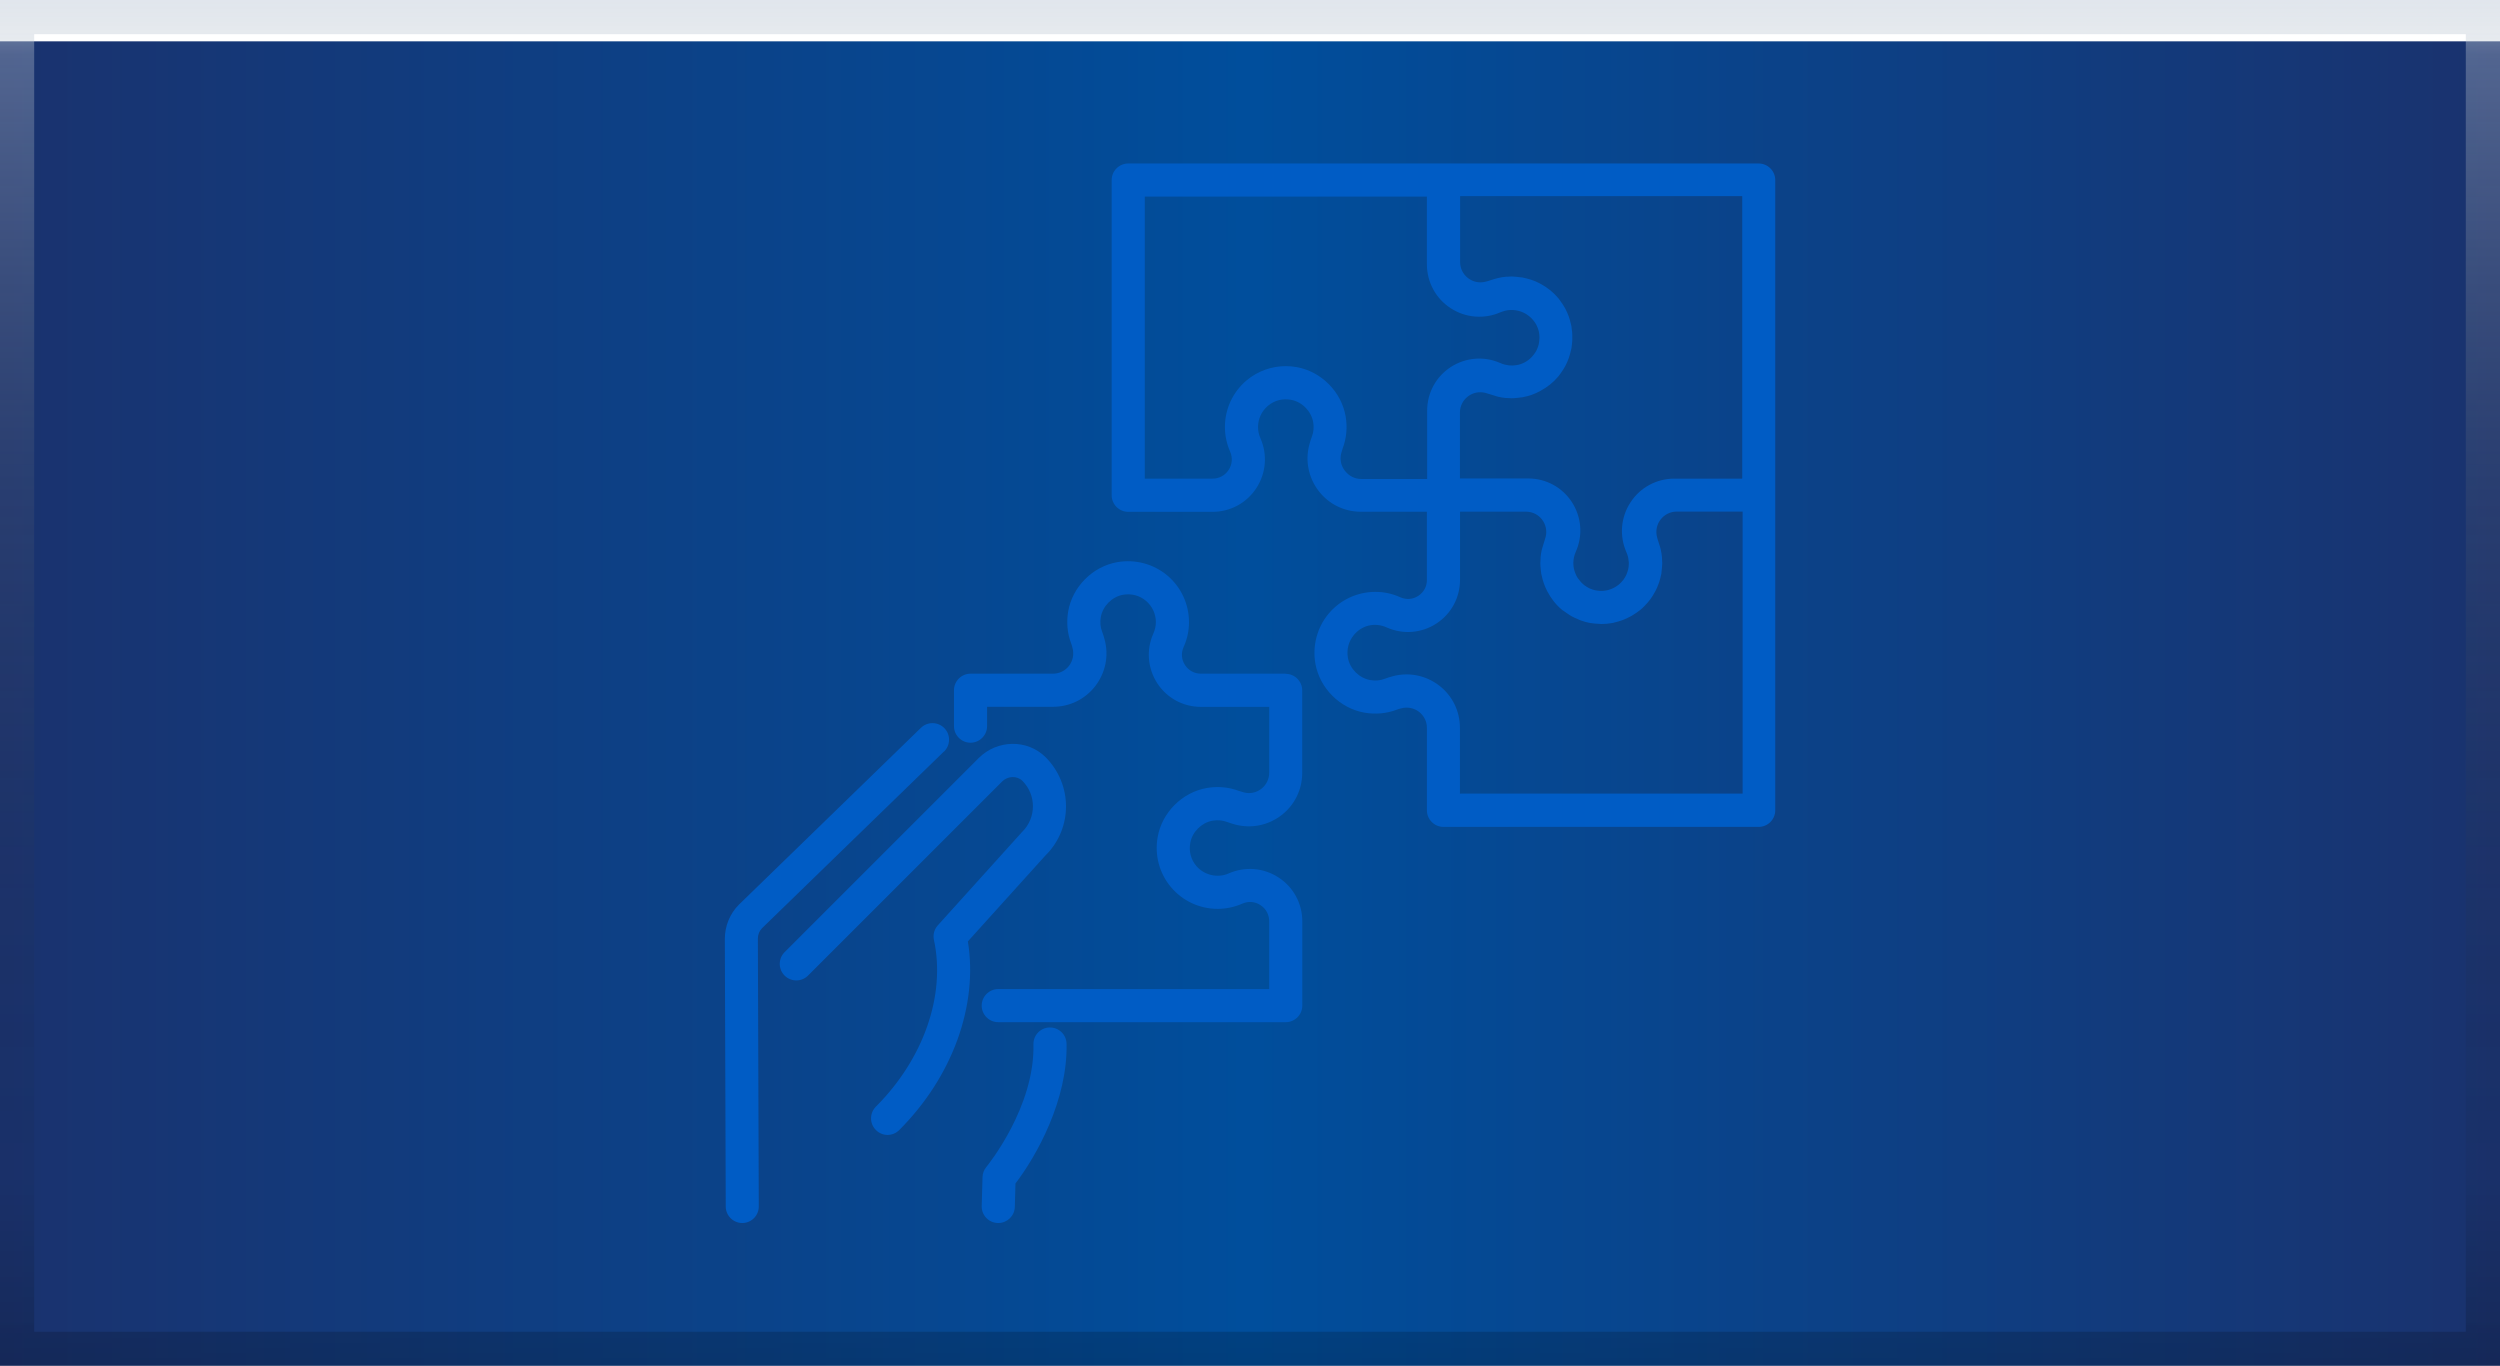 <?xml version="1.0" encoding="UTF-8"?>
<svg id="_レイヤー_2" data-name="レイヤー 2" xmlns="http://www.w3.org/2000/svg" xmlns:xlink="http://www.w3.org/1999/xlink" viewBox="0 0 302 165">
  <defs>
    <style>
      .cls-1 {
        fill: #005cc5;
      }

      .cls-1, .cls-2, .cls-3 {
        stroke-width: 0px;
      }

      .cls-4 {
        filter: url(#drop-shadow-1);
      }

      .cls-2 {
        fill: url(#_名称未設定グラデーション_20);
      }

      .cls-3 {
        fill: url(#_名称未設定グラデーション_9);
      }
    </style>
    <filter id="drop-shadow-1" filterUnits="userSpaceOnUse">
      <feOffset dx="0" dy="4.99"/>
      <feGaussianBlur result="blur" stdDeviation="4.99"/>
      <feFlood flood-color="#1a326e" flood-opacity=".3"/>
      <feComposite in2="blur" operator="in"/>
      <feComposite in="SourceGraphic"/>
    </filter>
    <linearGradient id="_名称未設定グラデーション_9" data-name="名称未設定グラデーション 9" x1="0" y1="82.5" x2="302" y2="82.5" gradientUnits="userSpaceOnUse">
      <stop offset="0" stop-color="#1a326e"/>
      <stop offset=".5" stop-color="#004e9c"/>
      <stop offset="1" stop-color="#1a326e"/>
    </linearGradient>
    <linearGradient id="_名称未設定グラデーション_20" data-name="名称未設定グラデーション 20" x1="151" y1="165" x2="151" y2="0" gradientUnits="userSpaceOnUse">
      <stop offset="0" stop-color="#000" stop-opacity=".2"/>
      <stop offset=".14" stop-color="rgba(13, 14, 14, .23)" stop-opacity=".23"/>
      <stop offset=".36" stop-color="rgba(50, 52, 55, .3)" stop-opacity=".3"/>
      <stop offset=".64" stop-color="rgba(110, 115, 121, .42)" stop-opacity=".42"/>
      <stop offset=".96" stop-color="rgba(193, 202, 212, .58)" stop-opacity=".58"/>
      <stop offset="1" stop-color="#ccd5e0" stop-opacity=".6"/>
    </linearGradient>
  </defs>
  <g id="_ヘッダー" data-name="ヘッダー">
    <g>
      <g>
        <g class="cls-4">
          <rect class="cls-3" width="302" height="165"/>
        </g>
        <path class="cls-2" d="M297.87,4.13v156.74H4.13V4.13h293.74M302,0H0v165h302V0h0Z"/>
      </g>
      <g>
        <path class="cls-1" d="M155.32,81.38h-10.25c-.79,0-1.49-.38-1.92-1.04-.43-.66-.5-1.45-.16-2.2.43-.95.64-1.95.64-2.99,0-2.18-.96-4.24-2.63-5.64-1.67-1.4-3.88-1.98-6.05-1.6-2.96.53-5.39,2.96-5.91,5.93-.23,1.32-.11,2.67.36,3.9.06.16.12.35.17.57.19.74.03,1.51-.43,2.12-.47.6-1.17.95-1.93.95h-9.97c-1.1,0-2,.9-2,2v4.34c0,1.1.9,2,2,2s2-.9,2-2v-2.34h7.97c2.01,0,3.87-.91,5.1-2.5,1.23-1.6,1.65-3.63,1.14-5.58-.1-.37-.2-.71-.31-.98-.22-.56-.27-1.17-.16-1.78.23-1.32,1.35-2.45,2.67-2.69,1.02-.18,2.01.08,2.78.73.76.64,1.2,1.58,1.2,2.57,0,.47-.1.92-.32,1.42-.86,1.95-.67,4.18.49,5.97,1.17,1.79,3.13,2.85,5.27,2.85h8.25v7.97c0,.76-.35,1.46-.95,1.93-.61.47-1.38.63-2.12.43-.21-.06-.41-.11-.57-.17-1.23-.47-2.58-.59-3.9-.36-2.97.52-5.4,2.95-5.93,5.91-.39,2.18.19,4.38,1.6,6.06,1.4,1.67,3.46,2.63,5.64,2.63,1.04,0,2.05-.22,2.98-.63.73-.32,1.54-.26,2.2.18.67.44,1.05,1.15,1.05,1.95v8.19h-32.73c-1.1,0-2,.9-2,2s.9,2,2,2h34.73c1.1,0,2-.9,2-2v-10.19c0-2.14-1.07-4.12-2.87-5.29-1.79-1.17-4.04-1.36-6.02-.49-1.33.6-2.98.21-3.92-.91-.65-.77-.91-1.76-.72-2.79.23-1.31,1.36-2.43,2.68-2.67.62-.11,1.22-.05,1.78.16.28.1.61.21.98.31,1.95.51,3.98.09,5.58-1.14,1.59-1.23,2.5-3.09,2.5-5.1v-9.97c0-1.1-.9-2-2-2Z"/>
        <path class="cls-1" d="M212.44,19.75h-76.15c-1.1,0-2,.9-2,2v38.08c0,1.1.9,2,2,2h10.19c2.14,0,4.12-1.07,5.29-2.87,1.17-1.8,1.36-4.04.49-6.02-.19-.43-.29-.88-.29-1.35,0-1,.44-1.93,1.2-2.57.77-.65,1.76-.91,2.79-.72,1.31.23,2.43,1.36,2.67,2.68.11.62.06,1.22-.16,1.78-.11.28-.21.61-.31.98-.51,1.95-.09,3.98,1.14,5.58,1.23,1.59,3.09,2.5,5.1,2.5h7.97v8.24c0,.79-.38,1.49-1.04,1.92-.66.43-1.45.5-2.2.16-.95-.43-1.95-.64-2.99-.64-2.18,0-4.24.96-5.64,2.63-1.4,1.67-1.98,3.88-1.6,6.05.53,2.96,2.96,5.39,5.93,5.91,1.32.23,2.67.11,3.9-.36.16-.06.35-.12.57-.17.74-.19,1.51-.03,2.12.43.6.47.95,1.17.95,1.93v9.97c0,1.1.9,2,2,2h38.08c1.1,0,2-.9,2-2v-38.07h0V21.75c0-1.1-.9-2-2-2ZM210.44,57.82h-8.19c-2.14,0-4.12,1.07-5.29,2.87-1.17,1.79-1.36,4.04-.49,6.02.09.2.16.42.21.63,0,.03,0,.07.02.1.03.18.05.35.06.53,0,.04,0,.09,0,.13,0,.22-.03.45-.07.66,0,.02-.01.04-.02.06-.05.21-.12.4-.2.59-.01.03-.02.06-.04.09-.1.2-.21.39-.34.56-.02.03-.05.06-.07.08-.12.15-.25.28-.39.41-.04.03-.07.06-.11.09-.54.43-1.17.68-1.85.73-.07,0-.13.01-.2.01-.18,0-.36-.01-.54-.04-.08-.01-.17-.02-.25-.04-.09-.02-.17-.04-.26-.07-.13-.04-.25-.09-.37-.14-.13-.06-.25-.12-.37-.2-.1-.06-.2-.13-.3-.2-.1-.08-.19-.16-.28-.25-.05-.05-.1-.11-.15-.16-.11-.13-.22-.26-.32-.4-.08-.11-.15-.23-.21-.35-.03-.07-.06-.14-.09-.21-.06-.15-.12-.3-.16-.46-.01-.05-.03-.1-.04-.15-.04-.21-.07-.42-.07-.63,0-.04,0-.08,0-.12.01-.44.1-.88.31-1.34.86-1.95.67-4.18-.49-5.97-1.17-1.79-3.13-2.85-5.27-2.85h-.14s-.09,0-.14,0h-7.97v-7.98c0-.75.35-1.45.95-1.92.61-.47,1.38-.63,2.12-.44.21.06.41.11.57.17.04.02.09.02.13.04.22.08.45.15.68.21.06.01.12.03.18.05.3.07.6.12.91.15.04,0,.08,0,.13,0,.19.01.38.03.58.03.06,0,.13,0,.19-.01.1,0,.2,0,.3-.02.21-.01.41-.04.62-.07.07,0,.13,0,.2-.02.04,0,.08-.02.12-.03.32-.06.65-.14.96-.25.01,0,.03-.01.04-.02.32-.11.63-.25.93-.41.04-.02.07-.04.11-.06.82-.44,1.56-1.02,2.17-1.75.09-.11.17-.23.25-.34.01-.01.02-.03.03-.04.21-.29.41-.59.57-.9,0,0,0-.01.01-.02.15-.29.28-.59.39-.89.04-.11.08-.23.11-.35.06-.21.12-.41.16-.62.02-.08.05-.15.06-.23,0-.05.01-.1.02-.15.02-.11.03-.23.04-.34.02-.14.03-.29.04-.43,0-.16,0-.31,0-.47,0-.1,0-.21,0-.31,0-.2-.03-.39-.06-.59,0-.06-.01-.12-.02-.18,0-.06-.01-.13-.02-.19-.02-.1-.05-.19-.07-.29-.04-.17-.08-.34-.13-.51-.04-.14-.09-.29-.14-.43-.11-.29-.23-.57-.37-.84-.02-.04-.04-.07-.06-.11-.15-.28-.32-.54-.51-.8-.02-.03-.05-.07-.07-.1-.08-.1-.15-.21-.23-.31-.61-.73-1.34-1.31-2.15-1.74-.05-.03-.1-.05-.15-.08-.28-.15-.58-.28-.88-.38-.03-.01-.06-.02-.09-.03-.31-.1-.62-.18-.94-.25-.04,0-.08-.03-.13-.03-.07-.01-.14-.01-.21-.02-.2-.03-.4-.05-.6-.07-.1,0-.2-.01-.3-.02-.06,0-.13-.01-.19-.01-.2,0-.39.02-.58.03-.04,0-.08,0-.12,0-.31.03-.62.08-.92.15-.04,0-.08.02-.12.03-.25.06-.5.14-.74.22-.04.01-.08.02-.11.03-.16.06-.35.12-.57.17-.74.19-1.51.03-2.12-.44-.6-.47-.95-1.17-.95-1.93v-7.97h34.08v34.07ZM162.46,56.87c-.47-.61-.63-1.38-.44-2.12.06-.21.11-.41.17-.57.47-1.23.59-2.58.36-3.9-.52-2.97-2.95-5.4-5.9-5.93-.44-.08-.88-.12-1.32-.12-1.73,0-3.4.6-4.73,1.71-1.67,1.4-2.63,3.46-2.63,5.64,0,1.04.22,2.05.63,2.98.32.73.26,1.54-.18,2.21-.44.67-1.15,1.05-1.94,1.05h-8.19V23.75h34.08v8.19c0,2.14,1.07,4.12,2.87,5.29,1.8,1.17,4.04,1.36,6.02.49.14-.06.29-.11.44-.15.03,0,.07-.02.1-.03.85-.21,1.77-.07,2.53.38.03.02.06.04.09.06.1.06.19.13.28.2.07.06.14.12.21.18.05.05.1.1.15.15.07.07.13.14.19.22.13.17.26.34.35.53,0,.01.01.02.02.04.1.19.17.4.23.6,0,.03.02.07.03.1.04.15.05.3.07.45.01.11.02.23.02.34,0,.13-.01.27-.03.4-.01.13-.03.26-.06.39-.01.05-.03.1-.04.15-.05.18-.12.36-.2.53-.02.03-.03.07-.05.1-.09.17-.21.34-.33.5-.08.1-.16.2-.25.29-.01.01-.03.03-.04.04-.47.47-1.08.8-1.73.91-.32.06-.64.07-.94.04-.16-.02-.33-.05-.5-.09-.01,0-.03,0-.04-.01-.18-.05-.36-.11-.54-.19-1.95-.86-4.18-.67-5.97.49-1.79,1.17-2.85,3.13-2.85,5.27v.25s0,.02,0,.03v7.97h-7.97c-.76,0-1.46-.35-1.93-.95ZM176.36,95.89v-7.97c0-2.01-.91-3.87-2.5-5.1-1.6-1.23-3.63-1.65-5.58-1.14-.37.1-.71.2-.98.31-.56.22-1.17.27-1.78.16-1.32-.23-2.45-1.35-2.69-2.67-.18-1.02.08-2.01.73-2.79.94-1.12,2.46-1.57,3.99-.88,1.95.86,4.18.68,5.97-.49,1.79-1.17,2.85-3.13,2.85-5.27v-8.24h8.04c.73.02,1.41.36,1.86.94.47.61.63,1.38.44,2.12-.06.22-.11.41-.17.57-.02.05-.03.11-.05.16-.07.2-.13.39-.18.59-.02.08-.05.16-.07.25-.07.29-.11.59-.14.89,0,.05,0,.09,0,.14-.01.19-.03.38-.03.58,0,.06,0,.13.01.19,0,.09,0,.19.02.28.01.22.04.44.07.65,0,.06,0,.12.02.17,0,.04.02.07.03.11.13.69.37,1.36.69,1.98,0,.01.01.02.02.03.44.84,1.03,1.6,1.78,2.22.09.07.19.12.28.19.1.08.2.14.3.21.21.15.42.29.65.41.17.1.36.17.54.25.17.07.33.16.51.22.36.13.73.23,1.11.3,0,0,.01,0,.02,0,.08.01.16.02.23.03.28.04.56.06.85.07.08,0,.16.02.25.02.44,0,.88-.04,1.32-.12.14-.02.26-.07.4-.1.1-.02.2-.05.3-.08.2-.06.39-.12.59-.19.16-.06.32-.14.48-.21.19-.09.37-.18.55-.28.21-.12.41-.25.61-.39.07-.05.14-.1.21-.16.08-.06.17-.12.26-.19.16-.13.3-.27.45-.42.01-.01.03-.03.04-.04.26-.26.49-.53.71-.82,0-.01.02-.02.02-.03.19-.26.35-.52.5-.8.04-.07.08-.15.12-.22.13-.25.24-.5.33-.76.03-.08.06-.16.09-.24.09-.28.16-.56.22-.85,0-.05.03-.09.04-.14.01-.08.01-.15.02-.23.03-.19.05-.38.06-.58,0-.11.01-.21.02-.32,0-.06.01-.13.01-.19,0-.2-.02-.39-.03-.59,0-.04,0-.07,0-.1-.03-.32-.08-.63-.15-.94,0-.02-.01-.04-.01-.05-.07-.28-.15-.55-.25-.82,0-.03-.01-.05-.02-.08-.06-.16-.12-.35-.17-.57-.19-.74-.03-1.52.44-2.12.47-.6,1.17-.95,1.93-.95h7.97v34.07h-34.08Z"/>
        <path class="cls-1" d="M114.04,90.79c.79-.77.81-2.04.04-2.83-.77-.79-2.04-.81-2.83-.04l-21.99,21.36c-1.08,1.08-1.7,2.58-1.7,4.12l.11,32.35c0,1.1.9,1.99,2,1.99h0c1.1,0,2-.9,1.99-2.01l-.11-32.35c0-.48.19-.94.51-1.26l21.97-21.34Z"/>
        <path class="cls-1" d="M126.38,103.25c3.21-3.25,3.2-8.51-.08-11.79-2.21-2.18-5.83-2.13-8.08.12l-23.44,23.44c-.78.78-.78,2.05,0,2.83.78.78,2.05.78,2.83,0l23.44-23.44c.68-.68,1.8-.73,2.46-.08,1.69,1.69,1.69,4.44,0,6.13-.02.02-.05.05-.07.07l-10.15,11.25c-.43.48-.61,1.13-.47,1.76,1.44,6.66-1.24,14.37-7.01,20.14-.78.78-.78,2.05,0,2.83.39.39.9.59,1.41.59s1.02-.2,1.41-.59c6.43-6.43,9.55-15.07,8.29-22.79l9.46-10.48Z"/>
        <path class="cls-1" d="M126.79,124.12c-1.1.02-1.98.94-1.95,2.04.17,7.55-5.46,14.53-5.7,14.82-.28.34-.44.77-.45,1.21l-.1,3.5c-.03,1.1.84,2.02,1.94,2.05.02,0,.04,0,.06,0,1.08,0,1.97-.86,2-1.94l.08-2.84c2.55-3.33,6.32-10.09,6.17-16.89-.03-1.1-.94-1.97-2.04-1.95Z"/>
      </g>
    </g>
  </g>
</svg>